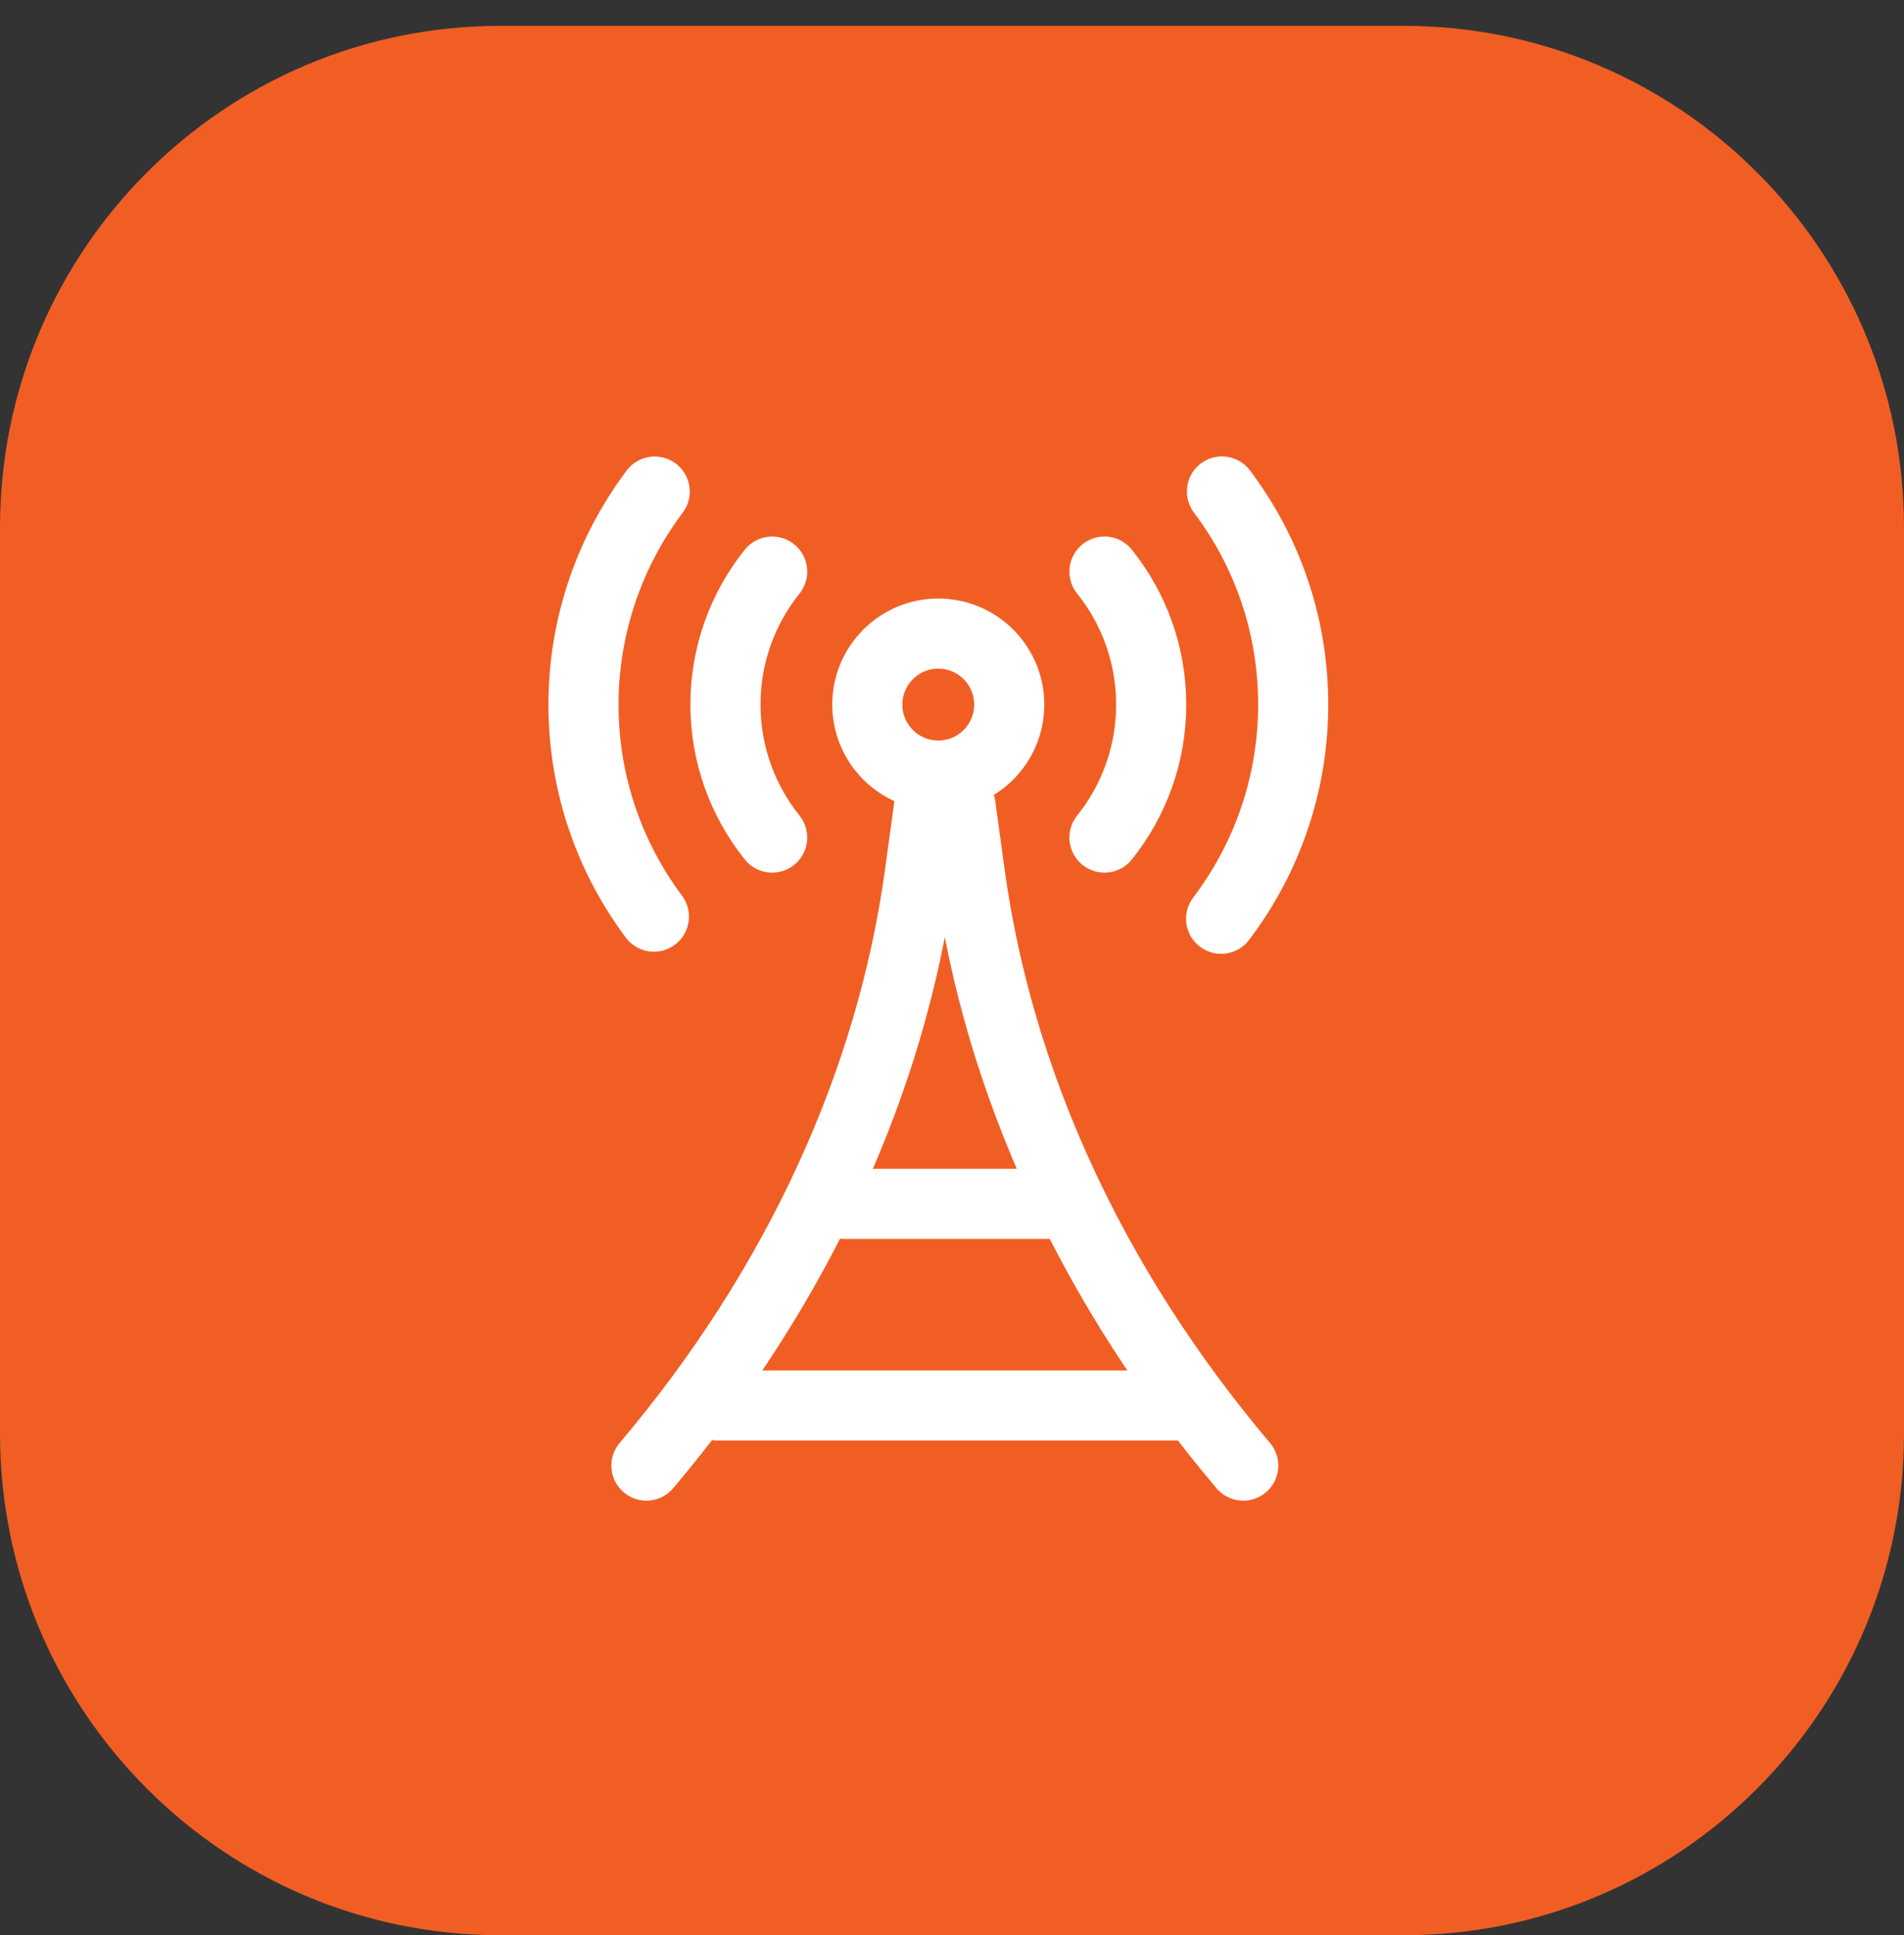 <svg width="62" height="63" viewBox="0 0 62 63" fill="none" xmlns="http://www.w3.org/2000/svg">
<rect x="0" y="0" width="62" height="63" fill="#333333" stroke="none"/>
<g id="Group">
<g id="Layer 1">
<g id="Group_2">
<path id="Vector" d="M45.707 0.842L16.293 0.842C7.295 0.842 0 8.155 0 17.177L0 46.665C0 55.687 7.295 63 16.293 63H45.707C54.705 63 62 55.687 62 46.665V17.177C62 8.155 54.705 0.842 45.707 0.842Z" fill="#F15E24"/>
<g id="svg594">
<g id="g604">
<g id="g610">
<path id="path612" d="M35.965 27.266C36.916 26.079 37.486 24.573 37.486 22.937C37.486 21.301 36.916 19.795 35.965 18.608" stroke="white" stroke-width="2.283" stroke-linecap="round" stroke-linejoin="round"/>
</g>
<g id="g614">
<path id="path616" d="M39.764 29.909C41.235 27.97 42.11 25.554 42.11 22.937C42.11 20.321 41.246 17.933 39.79 16" stroke="white" stroke-width="2.283" stroke-linecap="round" stroke-linejoin="round"/>
</g>
<g id="g618">
<path id="path620" d="M32.864 22.937C32.864 24.213 31.829 25.248 30.553 25.248C29.277 25.248 28.242 24.213 28.242 22.937C28.242 21.661 29.277 20.626 30.553 20.626C31.829 20.626 32.864 21.661 32.864 22.937Z" stroke="white" stroke-width="2.283" stroke-linecap="round" stroke-linejoin="round"/>
</g>
<g id="g622">
<path id="path624" d="M25.144 27.266C24.193 26.079 23.623 24.573 23.623 22.937C23.623 21.301 24.193 19.795 25.144 18.608" stroke="white" stroke-width="2.283" stroke-linecap="round" stroke-linejoin="round"/>
</g>
<g id="g626">
<path id="path628" d="M21.293 29.84C19.853 27.913 19 25.523 19 22.939C19 20.354 19.864 17.936 21.319 16.003" stroke="white" stroke-width="2.283" stroke-linecap="round" stroke-linejoin="round"/>
</g>
<g id="g630">
<path id="path632" d="M21.049 47.711C25.986 41.875 29.027 35.214 29.953 28.44L30.256 26.229" stroke="white" stroke-width="2.283" stroke-linecap="round" stroke-linejoin="round"/>
</g>
<g id="g634">
<path id="path636" d="M31.277 26.229L31.58 28.44C32.506 35.214 35.547 41.875 40.484 47.711" stroke="white" stroke-width="2.283" stroke-linecap="round" stroke-linejoin="round"/>
</g>
<g id="g642">
<path id="path644" d="M27.482 39.191L34.643 39.191" stroke="white" stroke-width="2.283" stroke-linecap="round" stroke-linejoin="round"/>
</g>
<g id="g646">
<path id="path648" d="M38.724 45.754H23.379" stroke="white" stroke-width="2.283" stroke-linecap="round" stroke-linejoin="round"/>
</g>
</g>
</g>
</g>
</g>
</g>
</svg>
